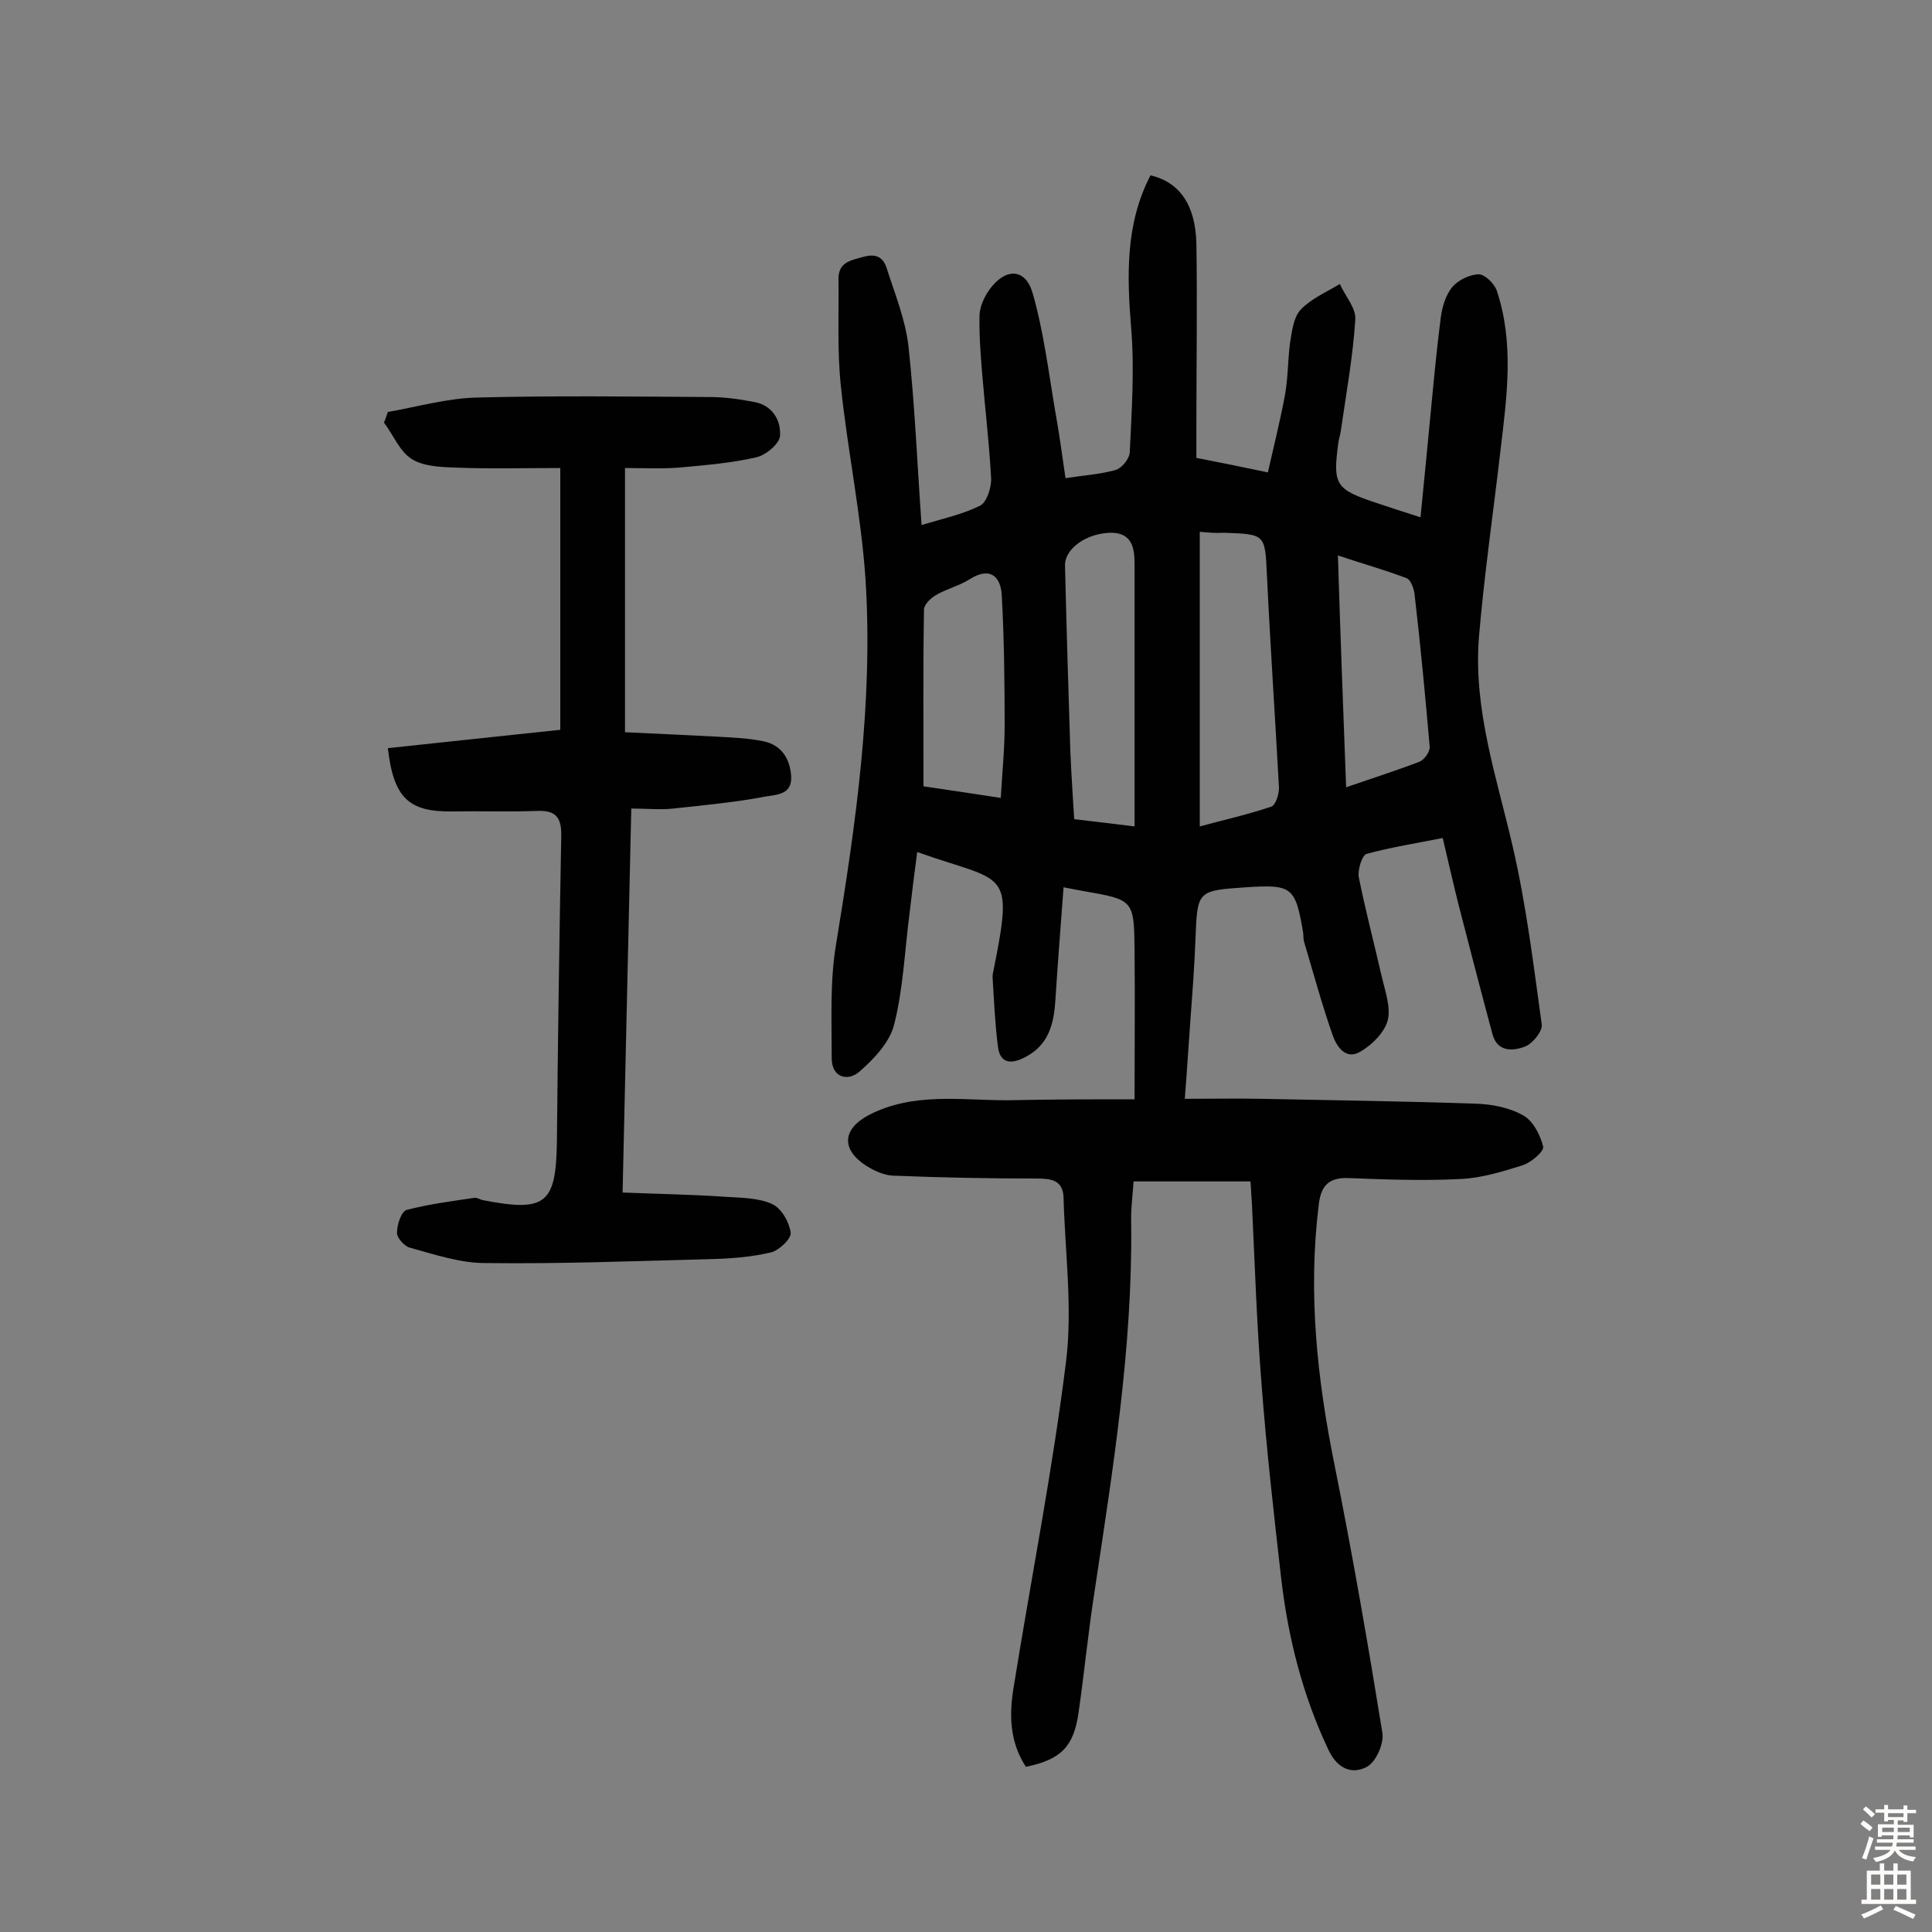 <svg enable-background="new 0 0 400 400" viewBox="0 0 400 400" xmlns="http://www.w3.org/2000/svg"><rect x="0" y="0" width="400" height="400" fill="#808080" stroke="none"/><path d="m234.9 227.6c0-10.8.1-20.8 0-30.8-.1-10.5-.2-10.5-10.5-12.3-1.1-.2-2.2-.4-4.2-.8-.6 8-1.2 15.7-1.7 23.4-.3 4.9-1.4 9.3-6.3 11.8-2.9 1.5-5.2 1.3-5.6-2.3-.6-4.7-.8-9.5-1.1-14.3 0-.5.1-1 .2-1.4 4.3-21.4 2.4-18-15.8-24.5-.6 4.4-1.1 8.6-1.6 12.8-1 7.7-1.3 15.6-3.2 23-.9 3.6-4.2 7.1-7.2 9.7-2.3 2-5.7 1.3-5.7-2.8 0-7.9-.4-15.9.9-23.6 4.1-25 7.7-50.1 6.1-75.5-.9-13.4-3.7-26.6-5.1-40-.8-7.4-.4-14.9-.5-22.3 0-3.4 2.5-3.8 5.1-4.5 2.7-.8 4.2.1 4.9 2.4 1.7 5.3 3.9 10.7 4.5 16.2 1.3 12 1.8 24.2 2.7 36.9 4.3-1.3 8.5-2.2 12.1-4 1.4-.7 2.4-3.8 2.3-5.7-.4-7.4-1.3-14.8-1.9-22.2-.3-3.9-.6-7.7-.5-11.6.1-1.8 1-3.8 2.1-5.3 3.3-4.5 7.4-4.4 8.9.8 2.3 8 3.3 16.4 4.7 24.6.8 4.4 1.4 8.9 2.1 13.7 3.8-.6 7.2-.8 10.4-1.7 1.3-.4 2.8-2.3 2.9-3.6.4-8.6 1-17.2.3-25.7-.9-11-1.2-21.7 4-31.7 6 1.4 9.3 6.1 9.5 14.1.2 12.5 0 25 0 37.5v6.9c4.6.9 9.1 1.8 14.8 3 1.2-5.3 2.5-10.5 3.5-15.8.7-3.7.6-7.4 1.1-11.1.4-2.4.7-5.2 2.2-6.8 2.2-2.3 5.3-3.6 8.1-5.3 1.1 2.5 3.4 5 3.2 7.4-.5 7.7-1.9 15.4-3 23-.1.8-.4 1.6-.5 2.4-1.2 8.8-.6 9.7 7.8 12.5 2.7.9 5.4 1.8 9.2 3 .8-8 1.5-15.3 2.2-22.6.6-6.3 1.2-12.6 2-18.8.3-2.2 1-4.6 2.4-6.3 1.2-1.4 3.6-2.6 5.5-2.6 1.2 0 3.2 1.9 3.7 3.4 3.6 10.8 2.1 21.8.8 32.7-1.5 13-3.4 26-4.5 39-1.2 15 3.7 29.1 7 43.4 2.8 12.1 4.3 24.5 6 36.8.2 1.4-1.9 4-3.5 4.6-2.4.9-5.7 1.2-6.7-2.6-2.4-8.9-4.7-17.8-7-26.7-1.1-4.4-2.1-8.8-3.3-13.9-5.5 1.1-10.7 1.9-15.8 3.3-.9.3-1.8 3.2-1.6 4.7 1.4 7 3.2 13.8 4.8 20.8.7 3 1.9 6.3 1.2 9-.7 2.5-3.2 5-5.6 6.4-3.1 1.9-5-1.1-5.8-3.4-2.2-6.3-4-12.9-5.9-19.3-.2-.6-.1-1.3-.2-1.9-1.6-9.5-2.3-10-11.8-9.4-10.2.7-10.1.7-10.5 10.9-.2 5.3-.6 10.7-1 16s-.7 10.6-1.2 16.9c5.6 0 10.7-.1 15.9 0 14.8.3 29.5.5 44.3 1 3.3.1 7 .8 9.8 2.4 2.1 1.1 3.6 4.1 4.2 6.5.2 1-2.6 3.4-4.4 3.9-4.1 1.3-8.4 2.6-12.7 2.8-7.8.4-15.6.1-23.4-.2-4.3-.1-5.6 2-6 5.8-2.2 18.1-.3 35.8 3.3 53.6 3.7 18.4 6.9 36.9 9.9 55.4.4 2.2-1.3 6.1-3.2 7.1-3.2 1.7-6.2.3-8-3.6-5.4-11.4-8.4-23.5-9.8-35.9-1.5-13.2-3-26.4-4-39.6-1-12.4-1.4-24.9-2-37.4-.1-1.4-.2-2.9-.3-4.7-8.1 0-15.9 0-24.2 0-.2 2.9-.6 5.8-.5 8.7.3 25.7-3.8 51-7.6 76.3-1.3 8.3-2.1 16.7-3.3 25-1 7-3.6 9.7-10.9 11.2-3.4-5.2-3.5-10.9-2.5-16.7 3.6-22.4 8-44.6 10.8-67.1 1.4-11.1-.2-22.7-.5-34-.1-3.8-2.7-4-5.8-4-9.9 0-19.8-.2-29.6-.6-1.8-.1-3.8-1-5.4-2-5.3-3.4-5-7.6.4-10.5 9.2-4.8 19-3.1 28.7-3.1 8.9-.2 17.9-.2 26.4-.2zm13.5-117.5v61c5.2-1.4 10.1-2.5 14.8-4.1.9-.3 1.6-2.5 1.6-3.9-.8-14.7-1.8-29.4-2.5-44.1-.4-8.4-.3-8.4-8.9-8.7-1.6.1-3 0-5-.2zm-13.5 61c0-18.7 0-36.5 0-54.3 0-3.3-.5-6.4-4.7-6.5-5.2 0-9.8 3.3-9.7 6.8.3 12.8.7 25.6 1.1 38.4.2 4.6.5 9.3.8 14.1 4.1.5 7.8.9 12.5 1.5zm-27.7-5.9c.3-5.3.8-10.1.8-14.9 0-9-.1-18.1-.6-27.1-.2-3.7-2.3-6-6.6-3.3-2.2 1.4-4.8 2-7 3.3-1.1.6-2.5 2-2.5 3-.2 12.1-.1 24.2-.1 36.6 5.6.8 10.6 1.6 16 2.4zm71.5-2.2c5.5-1.9 10.5-3.5 15.2-5.3 1-.4 2.2-2.1 2.1-3.1-.9-10.5-1.9-20.9-3.1-31.3-.1-1.3-.8-3.3-1.7-3.6-4.5-1.7-9.1-3-14.2-4.7.5 16.3 1.1 31.9 1.7 48z" fill="#010102"/><path d="m80.3 154.9c11.9-1.3 23.6-2.5 35.7-3.8 0-18.1 0-35.7 0-54.2-7.2 0-14.6.2-22-.1-3-.1-6.5-.3-8.8-1.8-2.5-1.6-3.8-5-5.7-7.5.3-.7.5-1.4.8-2.2 6.2-1.1 12.5-2.9 18.7-3 15.9-.4 31.8-.2 47.8-.1 3.1 0 6.1.4 9.2 1 3.8.6 5.7 3.7 5.5 7-.1 1.7-3 4.1-5 4.5-5.2 1.2-10.5 1.6-15.8 2.1-3.7.3-7.4.1-11.3.1v54.7c6.6.3 12.7.6 18.7.9 3.4.2 6.8.3 10.1 1 3.5.8 5.3 3.4 5.6 7.1.3 4-3.1 3.9-5.2 4.3-6.3 1.2-12.8 1.8-19.2 2.5-2.7.3-5.5 0-8.7 0-.6 26.5-1.2 52.6-1.8 79.5 7.4.3 14.4.4 21.5.9 3.2.2 6.7.2 9.5 1.5 1.9.9 3.5 3.7 3.8 5.9.2 1.2-2.4 3.7-4.1 4.1-4.2 1-8.6 1.3-13 1.4-15.4.4-30.8 1-46.2.8-5.2 0-10.5-1.8-15.6-3.2-1.1-.3-2.7-2.1-2.6-3.1 0-1.7.9-4.4 2-4.7 4.6-1.2 9.3-1.8 14-2.5.6-.1 1.2.4 1.9.5 12.9 2.5 15 .7 15.2-12 .2-21.1.5-42.2.9-63.3.1-4.1-1.2-5.5-5.2-5.3-5.8.2-11.6 0-17.4.1-8.9.1-12.1-2.7-13.3-13.1z" fill="#010102"/><g fill="#fcfbfa"><path d="m385.2 377.6.6-.7c.6.4 1.3.9 1.9 1.5l-.6.7c-.8-.5-1.4-1-1.9-1.5zm.3 7.1c.6-1.4 1.1-2.9 1.5-4.5.3.1.6.3.9.4-.5 1.4-1 2.9-1.5 4.4zm.2-10.1.6-.6c.7.5 1.3 1.1 1.9 1.6l-.7.7c-.6-.6-1.2-1.2-1.8-1.7zm8.4-.8h.8v.9h1.8v.7h-1.8v1.8h-.8v-.3h-1.2v.9h3.3v2.6h-.8v-.4h-2.5c0 .3 0 .6-.1.8h3.4v.7h-3.5c0 .3-.1.6-.1.8h4v.7h-3.5c.7.9 1.9 1.3 3.6 1.5-.2.2-.4.5-.6.9-1.9-.3-3.2-1.1-3.8-2.3-.5 1.1-1.8 2-3.9 2.4-.2-.3-.4-.5-.6-.8 1.9-.4 3.1-.9 3.6-1.7h-3.2v-.7h3.5c.1-.2.1-.5.2-.8h-3.3v-.7h3.4c0-.2 0-.5 0-.8h-2.4v.3h-.8v-2.6h3.3v-.9h-1.2v.3h-.8v-1.8h-1.8v-.7h1.8v-.9h.8v.9h3.2zm-4.4 5.5h2.4c0-.3 0-.6 0-.9h-2.4zm1.2-3.1h3.2v-.8h-3.2zm4.4 2.2h-2.4v.9h2.5v-.9z"/><path d="m389.2 385.8h.9v1.5h1.9v-1.5h.9v1.5h2.7v6h1.1v.9h-11.3v-.9h1.1v-6h2.7zm.2 8.7.5.8c-1.2.6-2.5 1.3-4 1.9-.2-.3-.3-.6-.6-.8 1.6-.6 3-1.3 4.1-1.9zm-2-4.3h1.9v-2.1h-1.9zm0 3.1h1.9v-2.2h-1.9zm2.7-3.1h1.9v-2.1h-1.9zm0 3.1h1.9v-2.2h-1.9zm2.4 1.3c1.4.6 2.7 1.2 4.1 1.8l-.5.9c-1.5-.7-2.8-1.4-4.1-1.9zm2.2-6.5h-1.9v2.1h1.9zm-1.9 5.2h1.9v-2.2h-1.9z"/></g></svg>